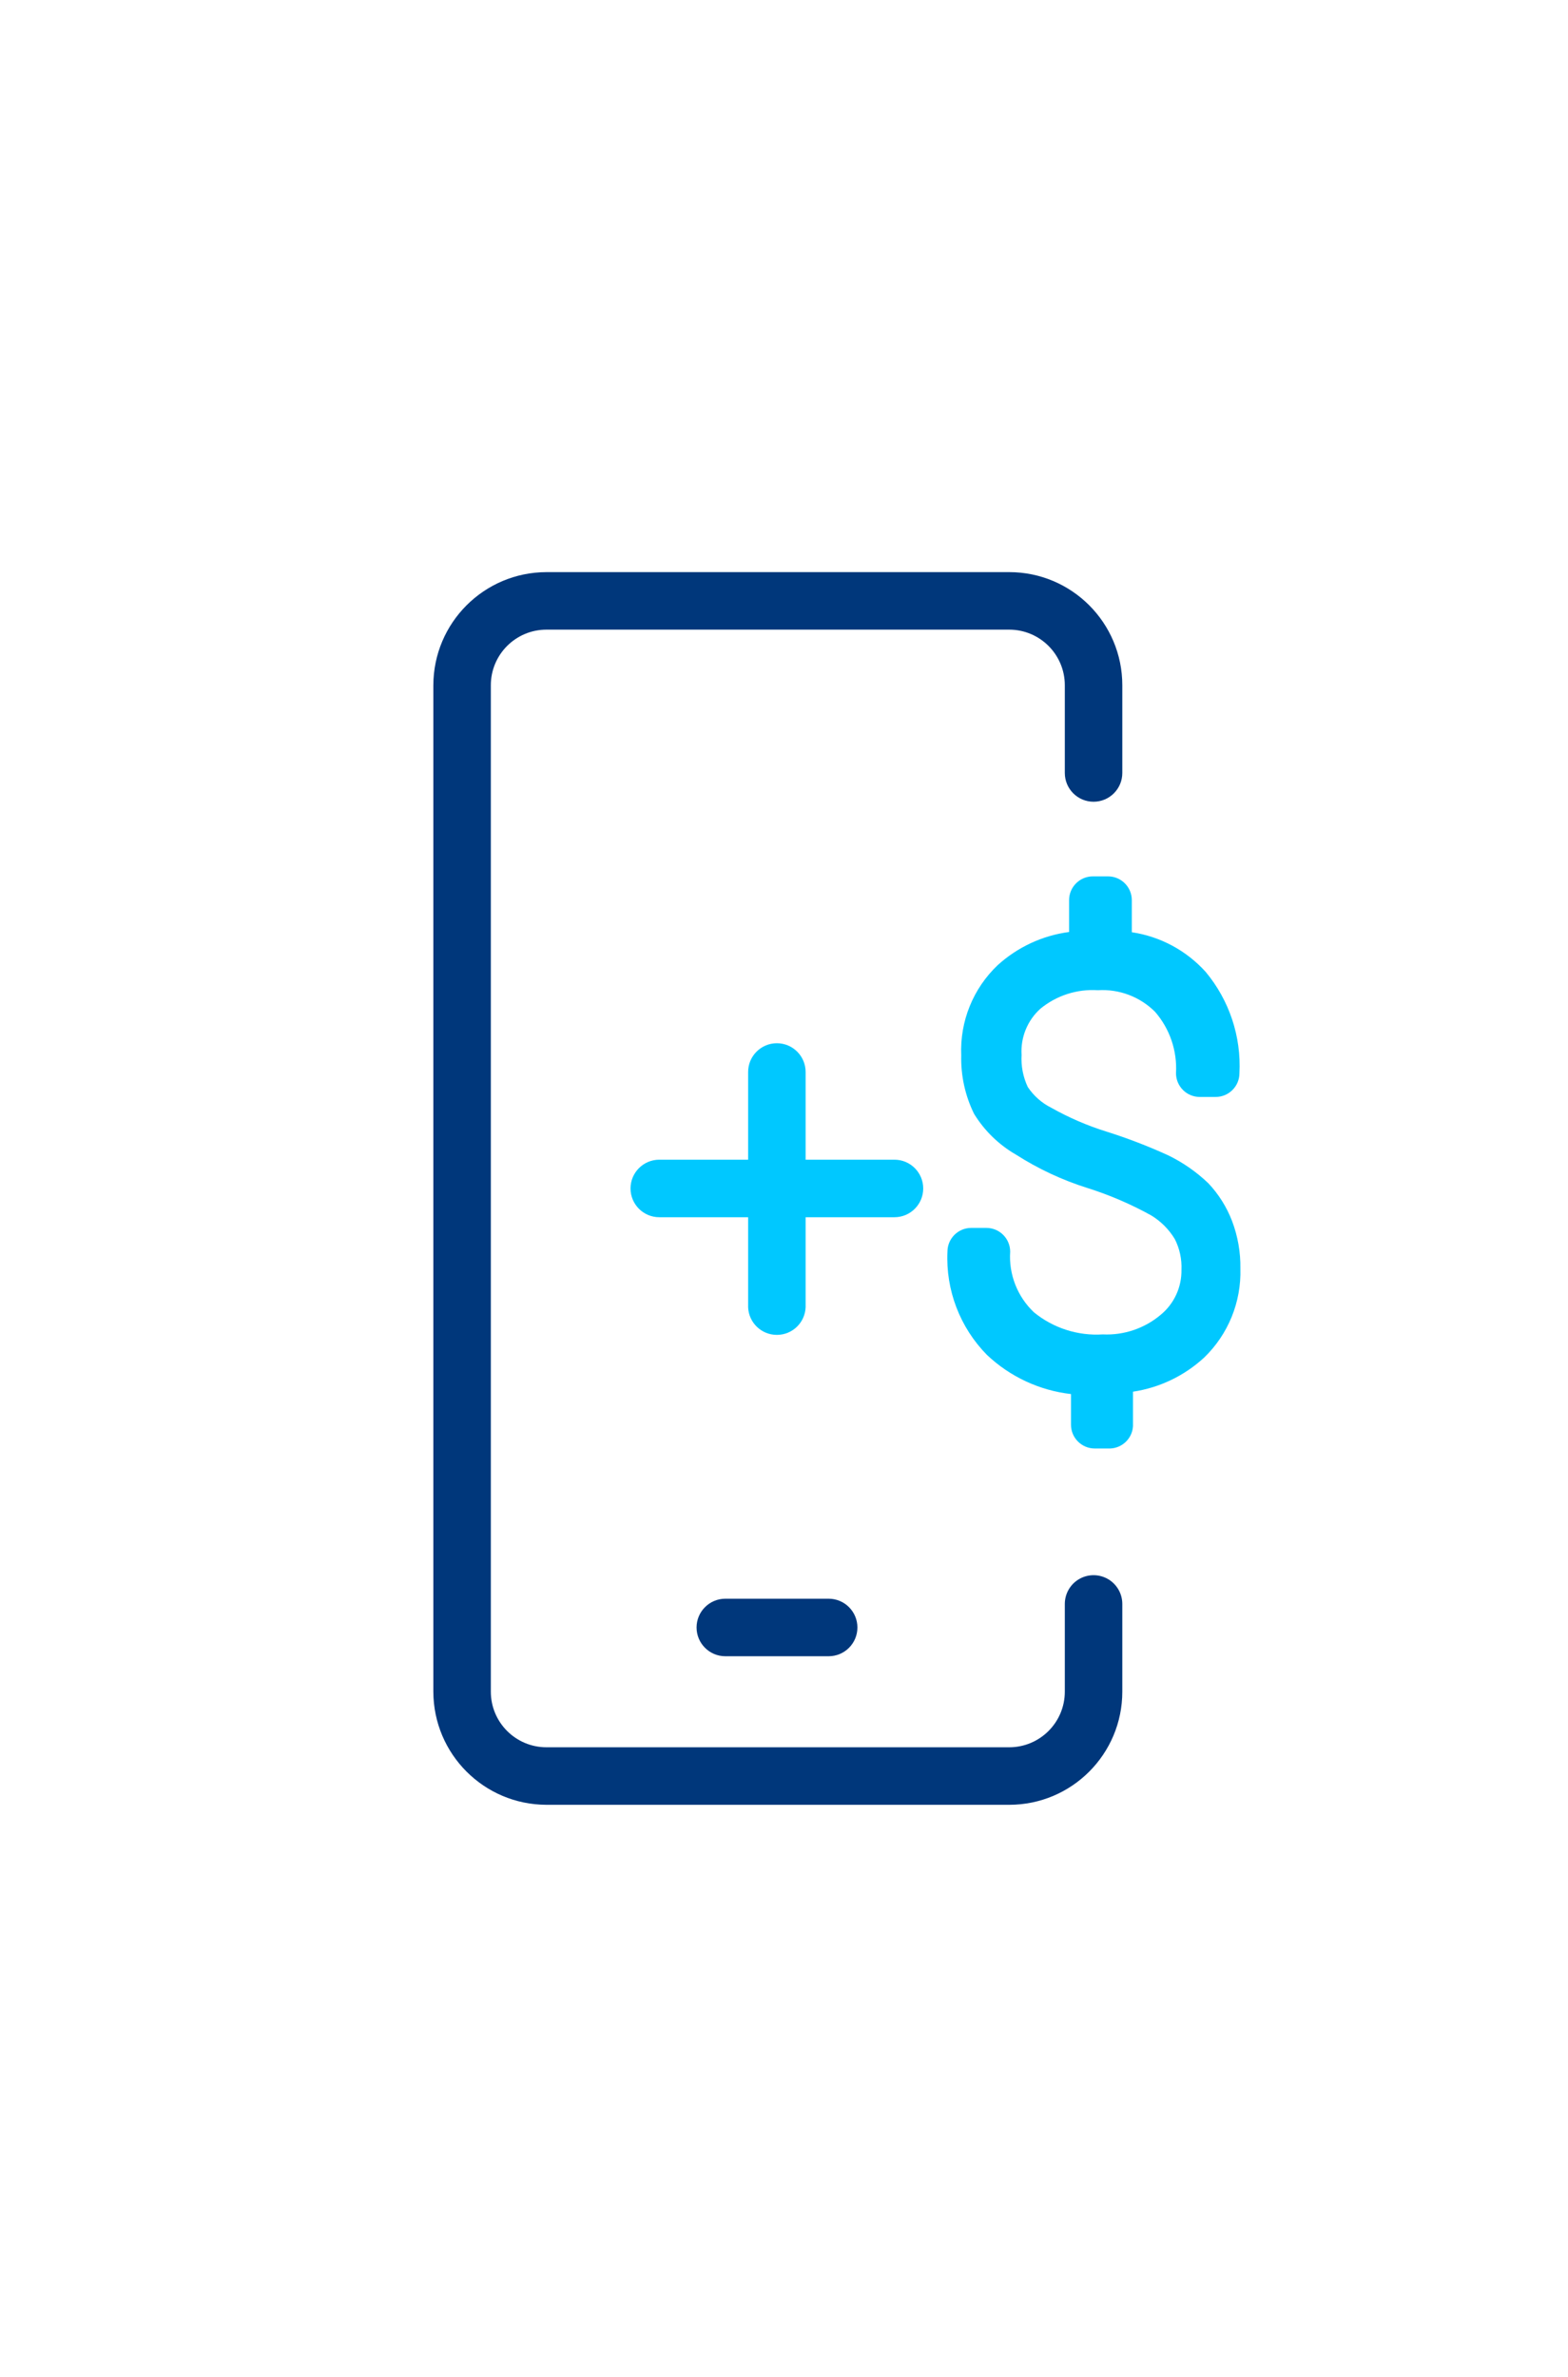 <?xml version="1.0" encoding="UTF-8"?>
<svg width="66px" height="100px" viewBox="0 0 66 100" version="1.1" xmlns="http://www.w3.org/2000/svg" xmlns:xlink="http://www.w3.org/1999/xlink">
    <title>ic-recargar</title>
    <g id="ic-recargar" stroke="none" stroke-width="1" fill="none" fill-rule="evenodd">
        <g id="B2C/mobile,-extra-saldo,-add-balance" transform="translate(-17, 0)">
            <g id="Primary" transform="translate(35, 24)" fill-rule="nonzero">
                <path d="M32.6,29.45 C32.622,28.831 32.481,28.217 32.19,27.67 C31.844,27.132 31.37,26.689 30.81,26.38 C29.918,25.873 28.976,25.457 28,25.14 C27.017,24.832 26.076,24.402 25.2,23.86 C24.647,23.494 24.193,22.995 23.88,22.41 C23.573,21.789 23.422,21.103 23.44,20.41 C23.392,19.244 23.856,18.115 24.71,17.32 C25.62,16.522 26.789,16.081 28,16.08 L28,13.87 L28.64,13.87 L28.64,16.08 C29.912,16.08 31.127,16.605 32,17.53 C32.834,18.546 33.255,19.838 33.18,21.15 L32.5,21.15 C32.557,19.966 32.148,18.806 31.36,17.92 C30.553,17.075 29.417,16.626 28.25,16.69 C27.138,16.629 26.043,16.986 25.18,17.69 C24.403,18.364 23.97,19.352 24,20.38 C23.969,21.013 24.104,21.644 24.39,22.21 C24.702,22.719 25.139,23.139 25.66,23.43 C26.454,23.889 27.296,24.261 28.17,24.54 C29.018,24.819 29.846,25.153 30.65,25.54 C31.179,25.791 31.663,26.129 32.08,26.54 C32.47,26.889 32.783,27.314 33,27.79 C33.194,28.315 33.289,28.871 33.28,29.43 C33.312,30.559 32.865,31.648 32.05,32.43 C31.149,33.244 29.984,33.702 28.77,33.72 L28.77,36 L28.12,36 L28.12,33.77 C26.696,33.797 25.314,33.287 24.25,32.34 C23.303,31.369 22.806,30.045 22.88,28.69 L23.52,28.69 C23.424,29.926 23.887,31.14 24.78,32 C25.771,32.83 27.04,33.252 28.33,33.18 C29.447,33.225 30.54,32.846 31.39,32.12 C32.183,31.464 32.63,30.479 32.6,29.45 Z" id="Path" fill="#00C8FF"></path>
                <path d="M28.73,36.94 L28.08,36.94 C27.528,36.94 27.08,36.492 27.08,35.94 L27.08,34.65 C25.752,34.498 24.51,33.919 23.54,33 C22.406,31.848 21.804,30.275 21.88,28.66 C21.88,28.108 22.328,27.66 22.88,27.66 L23.52,27.66 C24.072,27.66 24.52,28.108 24.52,28.66 C24.457,29.616 24.824,30.551 25.52,31.21 C26.334,31.875 27.371,32.208 28.42,32.14 C29.304,32.182 30.172,31.889 30.85,31.32 C31.419,30.855 31.743,30.155 31.73,29.42 C31.749,28.973 31.653,28.529 31.45,28.13 C31.203,27.72 30.86,27.377 30.45,27.13 C29.597,26.659 28.699,26.273 27.77,25.98 C26.712,25.648 25.704,25.177 24.77,24.58 C24.046,24.164 23.437,23.572 23,22.86 C22.624,22.096 22.439,21.252 22.46,20.4 C22.399,18.97 22.96,17.584 24,16.6 C24.836,15.843 25.882,15.358 27,15.21 L27,13.87 C27,13.318 27.448,12.87 28,12.87 L28.64,12.87 C29.192,12.87 29.64,13.318 29.64,13.87 L29.64,15.22 C30.839,15.399 31.938,15.99 32.75,16.89 C33.742,18.081 34.25,19.602 34.17,21.15 C34.17,21.702 33.722,22.15 33.17,22.15 L32.5,22.15 C31.948,22.15 31.5,21.702 31.5,21.15 C31.554,20.208 31.238,19.282 30.62,18.57 C29.985,17.935 29.107,17.603 28.21,17.66 C27.334,17.603 26.468,17.882 25.79,18.44 C25.245,18.932 24.954,19.647 25,20.38 C24.973,20.845 25.062,21.309 25.26,21.73 C25.51,22.106 25.855,22.41 26.26,22.61 C26.996,23.024 27.774,23.359 28.58,23.61 C29.467,23.889 30.335,24.223 31.18,24.61 C31.797,24.911 32.364,25.306 32.86,25.78 C33.294,26.24 33.634,26.78 33.86,27.37 C34.102,28.009 34.221,28.687 34.21,29.37 C34.252,30.775 33.7,32.132 32.69,33.11 C31.857,33.88 30.812,34.382 29.69,34.55 L29.69,36 C29.66,36.514 29.244,36.92 28.73,36.94 Z" id="Path" fill="#00C8FF"></path>
                <path d="M16.88,45.68 L12.53,45.68 C11.862,45.68 11.32,45.138 11.32,44.47 C11.32,43.802 11.862,43.26 12.53,43.26 L16.88,43.26 C17.548,43.26 18.09,43.802 18.09,44.47 C18.09,45.138 17.548,45.68 16.88,45.68 L16.88,45.68 Z" id="Path" fill="#00377B"></path>
                <path d="M24.48,51.93 L5,51.93 C2.373,51.924 0.246,49.797 0.24,47.17 L0.24,4.83 C0.246,2.203 2.373,0.076 5,0.07 L24.48,0.07 C27.109,0.07 29.24,2.201 29.24,4.83 L29.24,8.52 C29.24,9.188 28.698,9.73 28.03,9.73 C27.362,9.73 26.82,9.188 26.82,8.52 L26.82,4.83 C26.82,3.538 25.772,2.49 24.48,2.49 L5,2.49 C3.708,2.49 2.66,3.538 2.66,4.83 L2.66,47.17 C2.66,48.462 3.708,49.51 5,49.51 L24.48,49.51 C25.772,49.51 26.82,48.462 26.82,47.17 L26.82,43.48 C26.82,43.048 27.051,42.648 27.425,42.432 C27.799,42.216 28.261,42.216 28.635,42.432 C29.009,42.648 29.24,43.048 29.24,43.48 L29.24,47.17 C29.24,49.799 27.109,51.93 24.48,51.93 Z" id="Path" fill="#00377B"></path>
                <path d="M19.65,27.21 L9.75,27.21 C9.082,27.21 8.54,26.668 8.54,26 C8.54,25.332 9.082,24.79 9.75,24.79 L19.65,24.79 C20.318,24.79 20.86,25.332 20.86,26 C20.86,26.668 20.318,27.21 19.65,27.21 L19.65,27.21 Z" id="Path" fill="#00C8FF"></path>
                <path d="M14.7,32.16 C14.051,32.161 13.517,31.649 13.49,31 L13.49,21.1 C13.49,20.432 14.032,19.89 14.7,19.89 C15.368,19.89 15.91,20.432 15.91,21.1 L15.91,31 C15.883,31.649 15.349,32.161 14.7,32.16 L14.7,32.16 Z" id="Path" fill="#00C8FF"></path>
            </g>
            <g id="Marco">
                <rect id="Rectangle" x="0" y="0" width="100" height="100"></rect>
            </g>
        </g>
    </g>
</svg>